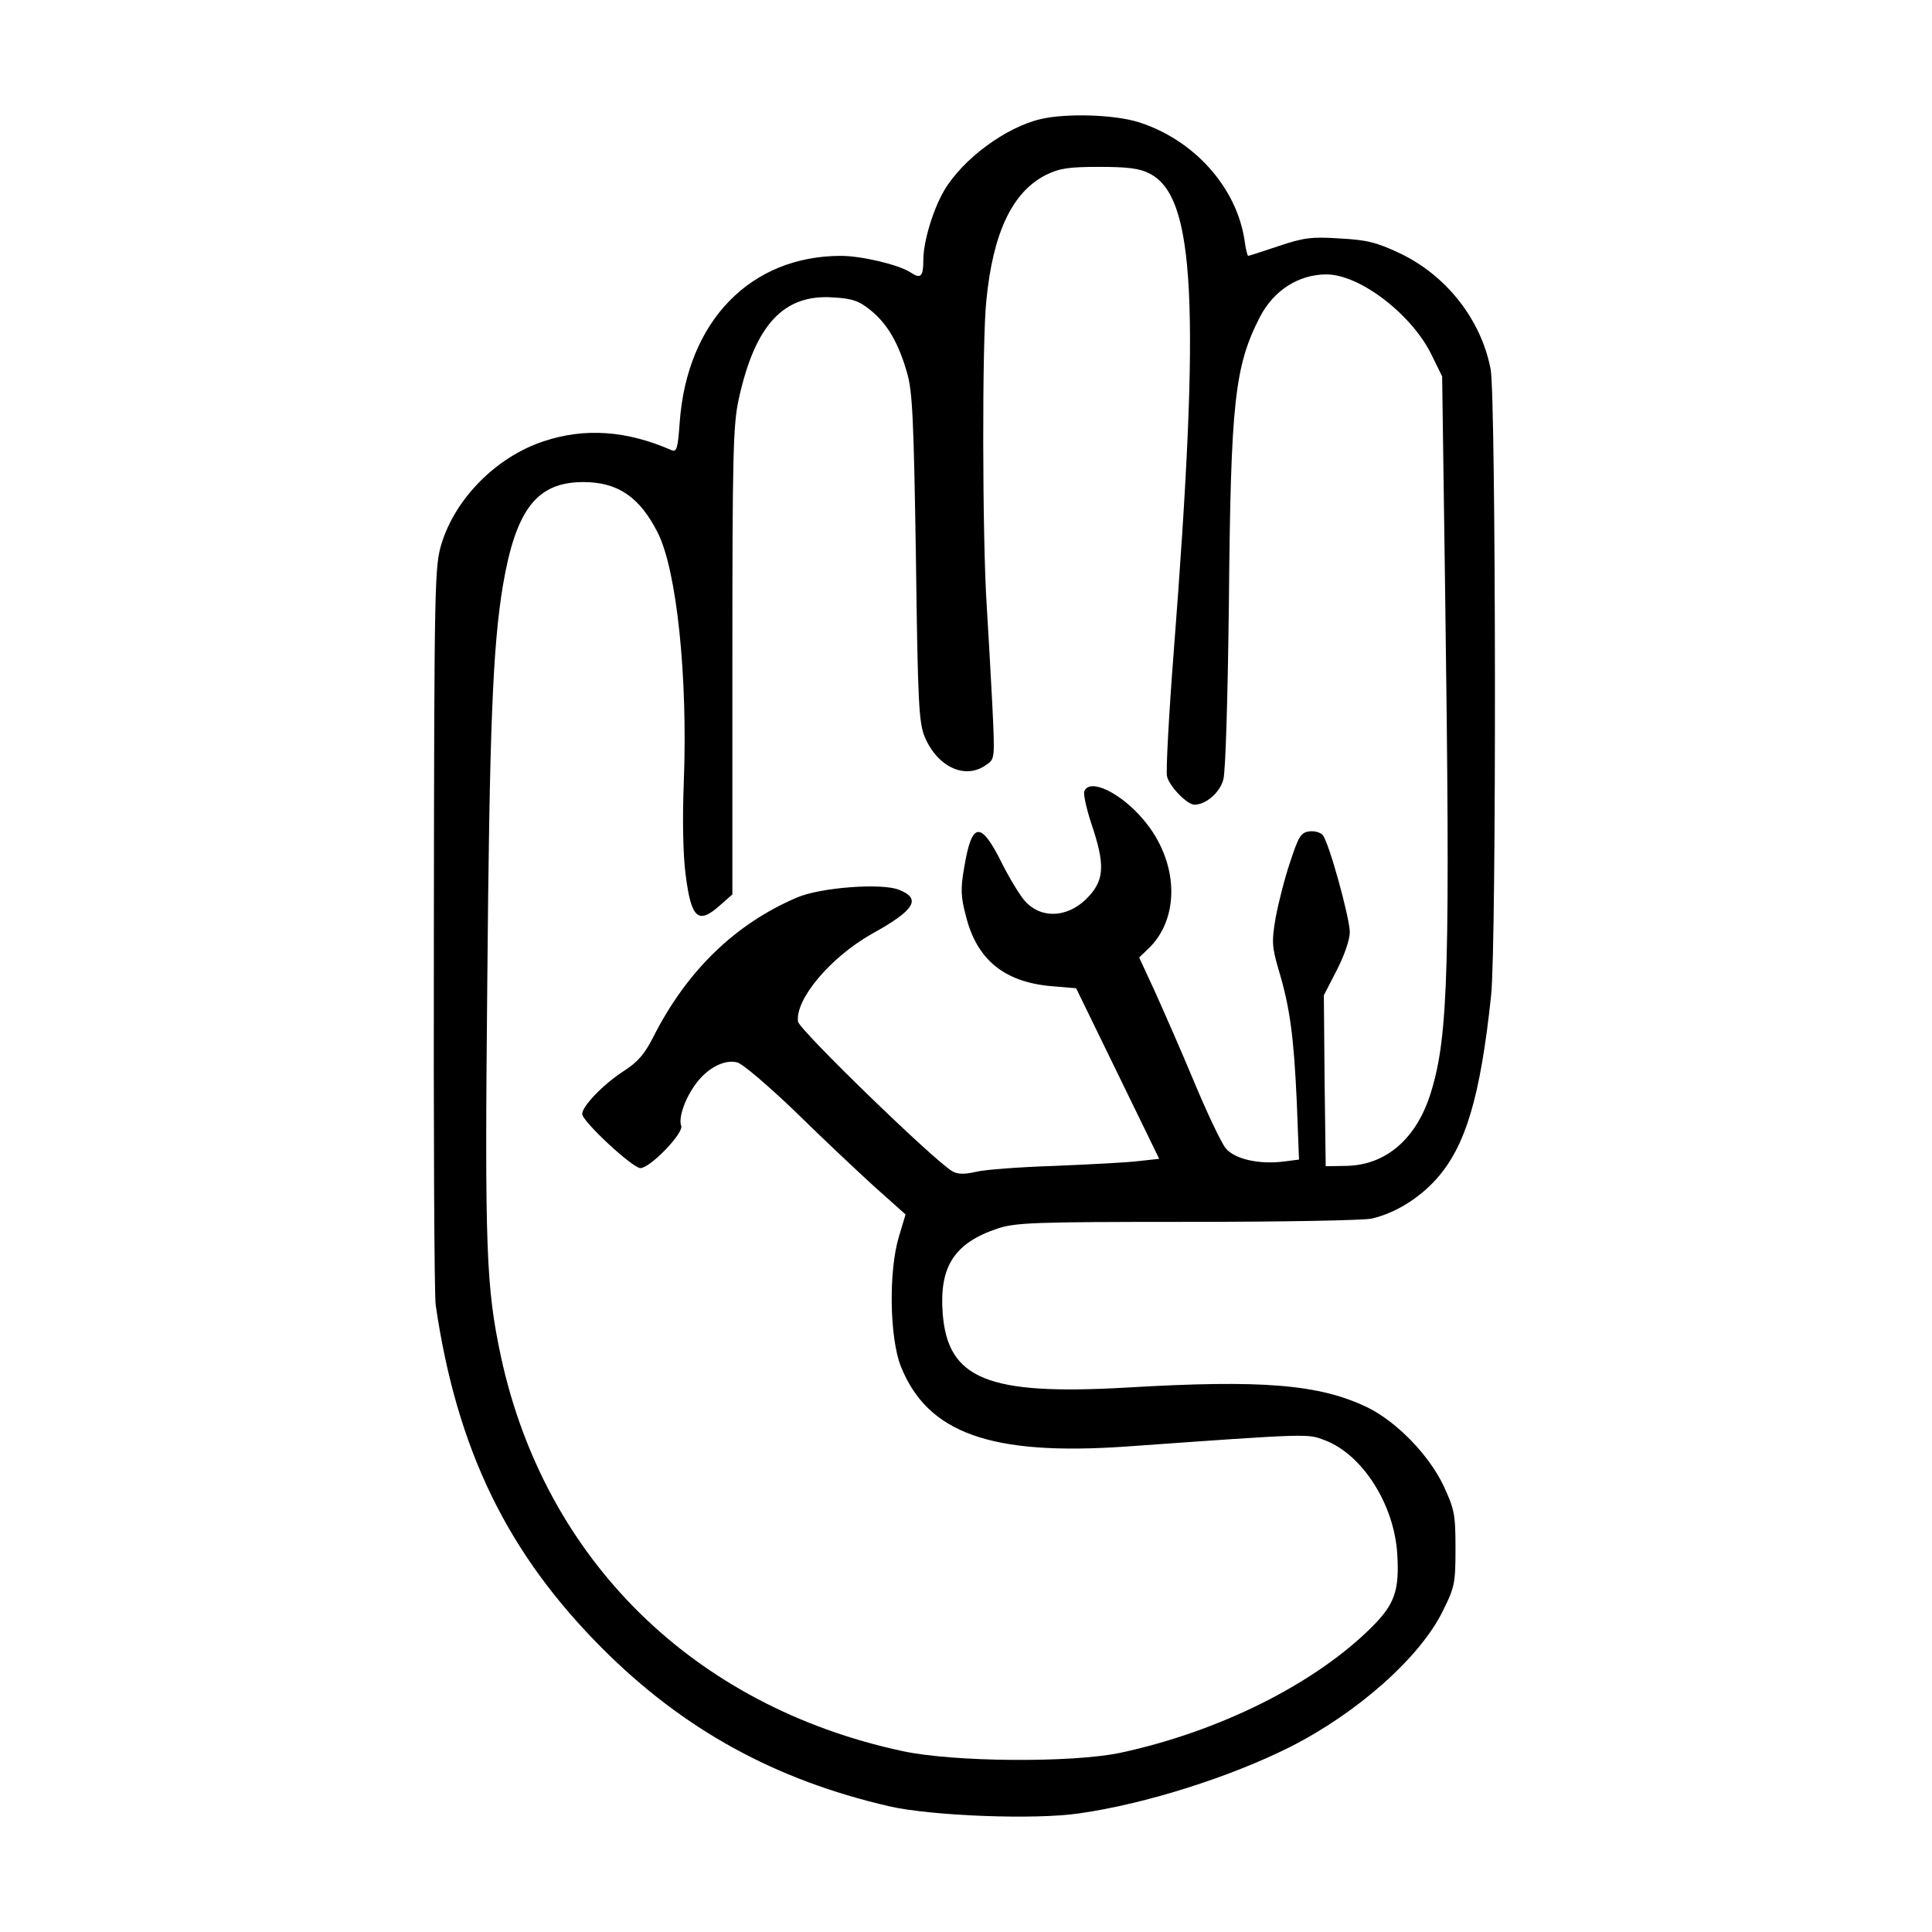 <?xml version="1.0" standalone="no"?>
<!DOCTYPE svg PUBLIC "-//W3C//DTD SVG 20010904//EN"
 "http://www.w3.org/TR/2001/REC-SVG-20010904/DTD/svg10.dtd">
<svg version="1.0" xmlns="http://www.w3.org/2000/svg"
 width="521pt" height="521pt" viewBox="0 0 521 521"
 preserveAspectRatio="xMidYMid meet">
<g transform="translate(0,521) scale(0.1,-0.1)"
fill="#000000" stroke="none">
<path d="M2807 4889 c-95 -22 -211 -108 -261 -193 -30 -51 -56 -138 -56 -186
0 -46 -7 -53 -34 -35 -31 21 -133 45 -188 45 -244 0 -415 -176 -435 -448 -5
-71 -8 -82 -22 -76 -121 53 -234 61 -345 24 -127 -42 -237 -153 -275 -275 -19
-62 -20 -98 -21 -1037 -1 -535 1 -993 5 -1018 57 -389 193 -669 450 -926 218
-218 465 -354 773 -425 113 -26 394 -37 513 -19 177 25 407 98 568 179 182 92
351 242 412 367 32 64 34 75 34 169 0 92 -3 105 -32 168 -40 84 -126 172 -204
211 -130 63 -283 76 -654 54 -372 -21 -480 23 -493 202 -9 125 32 188 148 227
50 16 94 18 515 18 253 0 476 4 495 9 63 15 126 54 173 106 79 88 119 221 148
495 15 136 13 1609 -1 1688 -25 134 -119 254 -245 314 -64 30 -89 36 -163 40
-75 5 -97 2 -165 -21 -42 -14 -79 -26 -81 -26 -2 0 -7 19 -10 43 -22 143 -137
271 -287 318 -65 20 -193 24 -262 8z m293 -147 c123 -62 138 -351 65 -1292
-13 -168 -21 -317 -18 -333 5 -26 54 -77 74 -77 31 0 69 33 78 68 6 21 12 224
15 482 5 535 15 632 84 766 37 71 104 114 179 114 91 0 233 -110 285 -220 l27
-55 8 -575 c14 -1021 9 -1202 -38 -1355 -38 -125 -121 -197 -228 -199 l-56 -1
-3 231 -2 230 35 68 c20 39 35 82 35 102 0 38 -56 242 -73 262 -6 7 -22 12
-36 10 -23 -3 -29 -13 -52 -83 -15 -44 -32 -112 -39 -150 -11 -64 -10 -78 8
-140 31 -103 41 -182 49 -356 l6 -156 -39 -5 c-68 -9 -135 6 -159 36 -12 15
-50 95 -85 179 -35 84 -83 193 -106 244 l-42 91 23 22 c89 83 84 237 -11 349
-61 73 -146 114 -160 77 -3 -7 6 -48 20 -90 35 -104 34 -146 -5 -190 -52 -60
-128 -67 -174 -17 -13 14 -40 58 -60 97 -60 122 -84 121 -105 -6 -10 -57 -9
-79 5 -131 29 -116 102 -176 226 -188 l71 -6 112 -230 112 -230 -55 -6 c-31
-4 -132 -9 -226 -13 -93 -3 -189 -10 -213 -16 -30 -7 -49 -7 -63 1 -45 24
-414 382 -417 404 -8 60 87 173 198 236 118 65 136 96 73 120 -47 18 -209 6
-273 -21 -167 -71 -298 -198 -388 -376 -24 -47 -42 -68 -81 -93 -54 -35 -111
-94 -111 -115 0 -20 136 -146 157 -146 26 0 117 94 110 114 -8 21 10 74 40
114 31 42 77 66 111 57 14 -3 85 -64 157 -133 71 -70 168 -161 213 -202 l84
-75 -18 -60 c-28 -93 -25 -272 5 -349 72 -181 243 -242 606 -217 504 36 490
35 538 17 102 -39 187 -174 195 -307 6 -98 -7 -135 -68 -196 -154 -154 -413
-283 -680 -340 -130 -27 -449 -25 -587 5 -562 121 -963 515 -1082 1063 -40
188 -44 286 -37 1004 6 700 15 911 42 1075 35 207 92 280 217 280 93 0 152
-40 201 -137 51 -102 81 -387 70 -673 -4 -100 -2 -198 5 -249 15 -119 34 -135
93 -82 l33 29 0 629 c0 557 2 637 17 706 44 201 121 284 254 275 52 -3 70 -9
101 -34 46 -37 76 -89 99 -169 15 -51 18 -128 24 -500 5 -395 8 -444 24 -483
35 -81 109 -115 165 -75 24 16 24 16 17 162 -4 80 -11 200 -15 266 -12 181
-13 717 -1 826 18 182 70 291 160 337 37 18 60 22 145 22 75 0 109 -4 135 -18z"/>
</g>
</svg>
